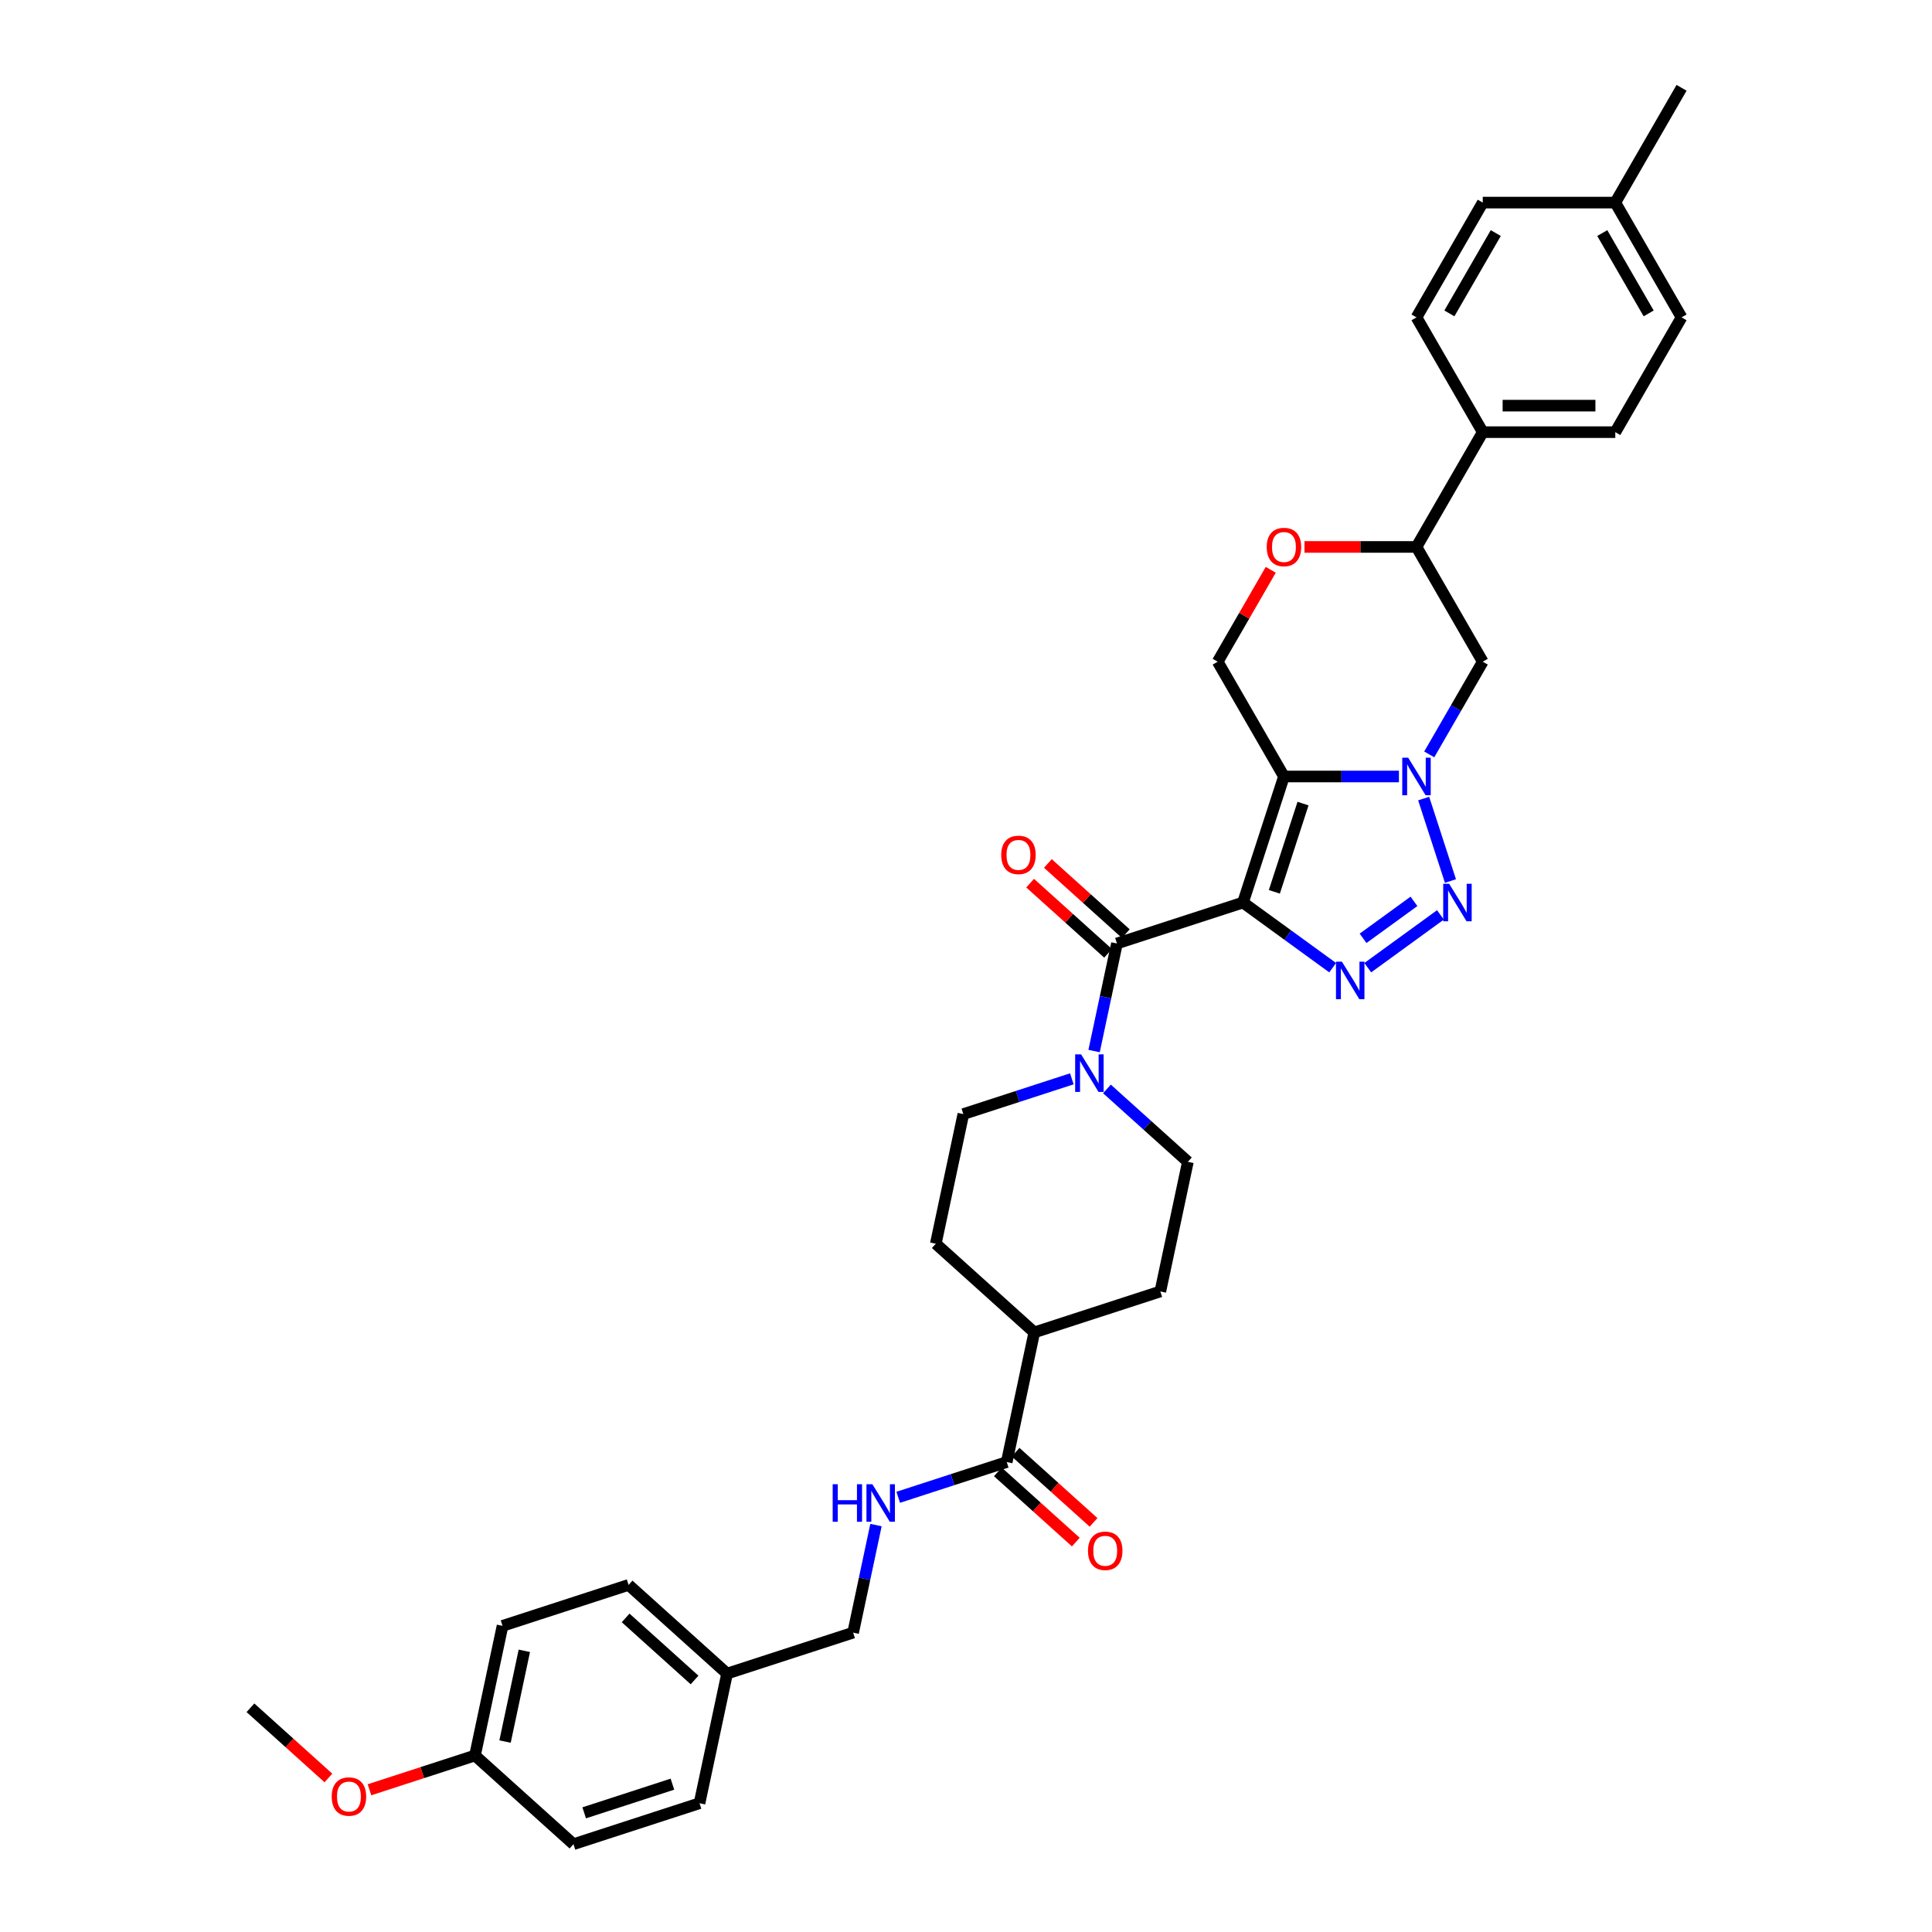 <?xml version='1.0' encoding='iso-8859-1'?>
<svg version='1.1' baseProfile='full'
              xmlns='http://www.w3.org/2000/svg'
                      xmlns:rdkit='http://www.rdkit.org/xml'
                      xmlns:xlink='http://www.w3.org/1999/xlink'
                  xml:space='preserve'
width='1000px' height='1000px' viewBox='0 0 1000 1000'>
<!-- END OF HEADER -->
<rect style='opacity:1.0;fill:#FFFFFF;stroke:none' width='1000' height='1000' x='0' y='0'> </rect>
<path class='bond-0' d='M 643.374,467.15 L 664.572,401.908' style='fill:none;fill-rule:evenodd;stroke:#000000;stroke-width:6px;stroke-linecap:butt;stroke-linejoin:miter;stroke-opacity:1' />
<path class='bond-0' d='M 659.602,461.603 L 674.441,415.934' style='fill:none;fill-rule:evenodd;stroke:#000000;stroke-width:6px;stroke-linecap:butt;stroke-linejoin:miter;stroke-opacity:1' />
<path class='bond-1' d='M 643.374,467.15 L 666.581,484.011' style='fill:none;fill-rule:evenodd;stroke:#000000;stroke-width:6px;stroke-linecap:butt;stroke-linejoin:miter;stroke-opacity:1' />
<path class='bond-1' d='M 666.581,484.011 L 689.789,500.872' style='fill:none;fill-rule:evenodd;stroke:#0000FF;stroke-width:6px;stroke-linecap:butt;stroke-linejoin:miter;stroke-opacity:1' />
<path class='bond-2' d='M 643.374,467.15 L 578.132,488.348' style='fill:none;fill-rule:evenodd;stroke:#000000;stroke-width:6px;stroke-linecap:butt;stroke-linejoin:miter;stroke-opacity:1' />
<path class='bond-3' d='M 664.572,401.908 L 694.331,401.908' style='fill:none;fill-rule:evenodd;stroke:#000000;stroke-width:6px;stroke-linecap:butt;stroke-linejoin:miter;stroke-opacity:1' />
<path class='bond-3' d='M 694.331,401.908 L 724.089,401.908' style='fill:none;fill-rule:evenodd;stroke:#0000FF;stroke-width:6px;stroke-linecap:butt;stroke-linejoin:miter;stroke-opacity:1' />
<path class='bond-4' d='M 664.572,401.908 L 630.272,342.499' style='fill:none;fill-rule:evenodd;stroke:#000000;stroke-width:6px;stroke-linecap:butt;stroke-linejoin:miter;stroke-opacity:1' />
<path class='bond-5' d='M 739.77,390.479 L 753.621,366.489' style='fill:none;fill-rule:evenodd;stroke:#0000FF;stroke-width:6px;stroke-linecap:butt;stroke-linejoin:miter;stroke-opacity:1' />
<path class='bond-5' d='M 753.621,366.489 L 767.471,342.499' style='fill:none;fill-rule:evenodd;stroke:#000000;stroke-width:6px;stroke-linecap:butt;stroke-linejoin:miter;stroke-opacity:1' />
<path class='bond-6' d='M 736.885,413.336 L 750.754,456.021' style='fill:none;fill-rule:evenodd;stroke:#0000FF;stroke-width:6px;stroke-linecap:butt;stroke-linejoin:miter;stroke-opacity:1' />
<path class='bond-7' d='M 707.954,500.872 L 745.568,473.545' style='fill:none;fill-rule:evenodd;stroke:#0000FF;stroke-width:6px;stroke-linecap:butt;stroke-linejoin:miter;stroke-opacity:1' />
<path class='bond-7' d='M 705.532,485.674 L 731.862,466.544' style='fill:none;fill-rule:evenodd;stroke:#0000FF;stroke-width:6px;stroke-linecap:butt;stroke-linejoin:miter;stroke-opacity:1' />
<path class='bond-8' d='M 578.132,488.348 L 572.215,516.184' style='fill:none;fill-rule:evenodd;stroke:#000000;stroke-width:6px;stroke-linecap:butt;stroke-linejoin:miter;stroke-opacity:1' />
<path class='bond-8' d='M 572.215,516.184 L 566.298,544.02' style='fill:none;fill-rule:evenodd;stroke:#0000FF;stroke-width:6px;stroke-linecap:butt;stroke-linejoin:miter;stroke-opacity:1' />
<path class='bond-9' d='M 582.722,483.25 L 562.549,465.086' style='fill:none;fill-rule:evenodd;stroke:#000000;stroke-width:6px;stroke-linecap:butt;stroke-linejoin:miter;stroke-opacity:1' />
<path class='bond-9' d='M 562.549,465.086 L 542.376,446.922' style='fill:none;fill-rule:evenodd;stroke:#FF0000;stroke-width:6px;stroke-linecap:butt;stroke-linejoin:miter;stroke-opacity:1' />
<path class='bond-9' d='M 573.542,493.446 L 553.368,475.282' style='fill:none;fill-rule:evenodd;stroke:#000000;stroke-width:6px;stroke-linecap:butt;stroke-linejoin:miter;stroke-opacity:1' />
<path class='bond-9' d='M 553.368,475.282 L 533.195,457.118' style='fill:none;fill-rule:evenodd;stroke:#FF0000;stroke-width:6px;stroke-linecap:butt;stroke-linejoin:miter;stroke-opacity:1' />
<path class='bond-10' d='M 554.787,558.4 L 526.707,567.523' style='fill:none;fill-rule:evenodd;stroke:#0000FF;stroke-width:6px;stroke-linecap:butt;stroke-linejoin:miter;stroke-opacity:1' />
<path class='bond-10' d='M 526.707,567.523 L 498.627,576.647' style='fill:none;fill-rule:evenodd;stroke:#000000;stroke-width:6px;stroke-linecap:butt;stroke-linejoin:miter;stroke-opacity:1' />
<path class='bond-11' d='M 572.952,563.626 L 593.9,582.488' style='fill:none;fill-rule:evenodd;stroke:#0000FF;stroke-width:6px;stroke-linecap:butt;stroke-linejoin:miter;stroke-opacity:1' />
<path class='bond-11' d='M 593.9,582.488 L 614.848,601.35' style='fill:none;fill-rule:evenodd;stroke:#000000;stroke-width:6px;stroke-linecap:butt;stroke-linejoin:miter;stroke-opacity:1' />
<path class='bond-12' d='M 767.471,342.499 L 733.172,283.09' style='fill:none;fill-rule:evenodd;stroke:#000000;stroke-width:6px;stroke-linecap:butt;stroke-linejoin:miter;stroke-opacity:1' />
<path class='bond-13' d='M 630.272,342.499 L 644.004,318.715' style='fill:none;fill-rule:evenodd;stroke:#000000;stroke-width:6px;stroke-linecap:butt;stroke-linejoin:miter;stroke-opacity:1' />
<path class='bond-13' d='M 644.004,318.715 L 657.736,294.93' style='fill:none;fill-rule:evenodd;stroke:#FF0000;stroke-width:6px;stroke-linecap:butt;stroke-linejoin:miter;stroke-opacity:1' />
<path class='bond-14' d='M 675.205,283.09 L 704.188,283.09' style='fill:none;fill-rule:evenodd;stroke:#FF0000;stroke-width:6px;stroke-linecap:butt;stroke-linejoin:miter;stroke-opacity:1' />
<path class='bond-14' d='M 704.188,283.09 L 733.172,283.09' style='fill:none;fill-rule:evenodd;stroke:#000000;stroke-width:6px;stroke-linecap:butt;stroke-linejoin:miter;stroke-opacity:1' />
<path class='bond-15' d='M 521.081,756.75 L 535.344,689.649' style='fill:none;fill-rule:evenodd;stroke:#000000;stroke-width:6px;stroke-linecap:butt;stroke-linejoin:miter;stroke-opacity:1' />
<path class='bond-16' d='M 521.081,756.75 L 493.002,765.873' style='fill:none;fill-rule:evenodd;stroke:#000000;stroke-width:6px;stroke-linecap:butt;stroke-linejoin:miter;stroke-opacity:1' />
<path class='bond-16' d='M 493.002,765.873 L 464.922,774.997' style='fill:none;fill-rule:evenodd;stroke:#0000FF;stroke-width:6px;stroke-linecap:butt;stroke-linejoin:miter;stroke-opacity:1' />
<path class='bond-17' d='M 516.491,761.847 L 536.664,780.011' style='fill:none;fill-rule:evenodd;stroke:#000000;stroke-width:6px;stroke-linecap:butt;stroke-linejoin:miter;stroke-opacity:1' />
<path class='bond-17' d='M 536.664,780.011 L 556.837,798.176' style='fill:none;fill-rule:evenodd;stroke:#FF0000;stroke-width:6px;stroke-linecap:butt;stroke-linejoin:miter;stroke-opacity:1' />
<path class='bond-17' d='M 525.671,751.652 L 545.845,769.816' style='fill:none;fill-rule:evenodd;stroke:#000000;stroke-width:6px;stroke-linecap:butt;stroke-linejoin:miter;stroke-opacity:1' />
<path class='bond-17' d='M 545.845,769.816 L 566.018,787.98' style='fill:none;fill-rule:evenodd;stroke:#FF0000;stroke-width:6px;stroke-linecap:butt;stroke-linejoin:miter;stroke-opacity:1' />
<path class='bond-18' d='M 733.172,283.09 L 767.471,223.681' style='fill:none;fill-rule:evenodd;stroke:#000000;stroke-width:6px;stroke-linecap:butt;stroke-linejoin:miter;stroke-opacity:1' />
<path class='bond-19' d='M 453.41,789.377 L 447.493,817.212' style='fill:none;fill-rule:evenodd;stroke:#0000FF;stroke-width:6px;stroke-linecap:butt;stroke-linejoin:miter;stroke-opacity:1' />
<path class='bond-19' d='M 447.493,817.212 L 441.577,845.048' style='fill:none;fill-rule:evenodd;stroke:#000000;stroke-width:6px;stroke-linecap:butt;stroke-linejoin:miter;stroke-opacity:1' />
<path class='bond-20' d='M 767.471,223.681 L 836.071,223.681' style='fill:none;fill-rule:evenodd;stroke:#000000;stroke-width:6px;stroke-linecap:butt;stroke-linejoin:miter;stroke-opacity:1' />
<path class='bond-20' d='M 777.761,209.961 L 825.781,209.961' style='fill:none;fill-rule:evenodd;stroke:#000000;stroke-width:6px;stroke-linecap:butt;stroke-linejoin:miter;stroke-opacity:1' />
<path class='bond-21' d='M 767.471,223.681 L 733.172,164.272' style='fill:none;fill-rule:evenodd;stroke:#000000;stroke-width:6px;stroke-linecap:butt;stroke-linejoin:miter;stroke-opacity:1' />
<path class='bond-22' d='M 535.344,689.649 L 600.586,668.451' style='fill:none;fill-rule:evenodd;stroke:#000000;stroke-width:6px;stroke-linecap:butt;stroke-linejoin:miter;stroke-opacity:1' />
<path class='bond-23' d='M 535.344,689.649 L 484.365,643.747' style='fill:none;fill-rule:evenodd;stroke:#000000;stroke-width:6px;stroke-linecap:butt;stroke-linejoin:miter;stroke-opacity:1' />
<path class='bond-24' d='M 498.627,576.647 L 484.365,643.747' style='fill:none;fill-rule:evenodd;stroke:#000000;stroke-width:6px;stroke-linecap:butt;stroke-linejoin:miter;stroke-opacity:1' />
<path class='bond-25' d='M 614.848,601.35 L 600.586,668.451' style='fill:none;fill-rule:evenodd;stroke:#000000;stroke-width:6px;stroke-linecap:butt;stroke-linejoin:miter;stroke-opacity:1' />
<path class='bond-26' d='M 836.071,223.681 L 870.37,164.272' style='fill:none;fill-rule:evenodd;stroke:#000000;stroke-width:6px;stroke-linecap:butt;stroke-linejoin:miter;stroke-opacity:1' />
<path class='bond-27' d='M 733.172,164.272 L 767.471,104.863' style='fill:none;fill-rule:evenodd;stroke:#000000;stroke-width:6px;stroke-linecap:butt;stroke-linejoin:miter;stroke-opacity:1' />
<path class='bond-27' d='M 750.198,162.221 L 774.208,120.635' style='fill:none;fill-rule:evenodd;stroke:#000000;stroke-width:6px;stroke-linecap:butt;stroke-linejoin:miter;stroke-opacity:1' />
<path class='bond-28' d='M 441.577,845.048 L 376.335,866.247' style='fill:none;fill-rule:evenodd;stroke:#000000;stroke-width:6px;stroke-linecap:butt;stroke-linejoin:miter;stroke-opacity:1' />
<path class='bond-29' d='M 376.335,866.247 L 362.072,933.347' style='fill:none;fill-rule:evenodd;stroke:#000000;stroke-width:6px;stroke-linecap:butt;stroke-linejoin:miter;stroke-opacity:1' />
<path class='bond-30' d='M 376.335,866.247 L 325.355,820.345' style='fill:none;fill-rule:evenodd;stroke:#000000;stroke-width:6px;stroke-linecap:butt;stroke-linejoin:miter;stroke-opacity:1' />
<path class='bond-30' d='M 359.507,869.557 L 323.822,837.426' style='fill:none;fill-rule:evenodd;stroke:#000000;stroke-width:6px;stroke-linecap:butt;stroke-linejoin:miter;stroke-opacity:1' />
<path class='bond-31' d='M 245.851,908.643 L 260.113,841.543' style='fill:none;fill-rule:evenodd;stroke:#000000;stroke-width:6px;stroke-linecap:butt;stroke-linejoin:miter;stroke-opacity:1' />
<path class='bond-31' d='M 261.41,901.431 L 271.394,854.461' style='fill:none;fill-rule:evenodd;stroke:#000000;stroke-width:6px;stroke-linecap:butt;stroke-linejoin:miter;stroke-opacity:1' />
<path class='bond-32' d='M 245.851,908.643 L 218.546,917.515' style='fill:none;fill-rule:evenodd;stroke:#000000;stroke-width:6px;stroke-linecap:butt;stroke-linejoin:miter;stroke-opacity:1' />
<path class='bond-32' d='M 218.546,917.515 L 191.242,926.387' style='fill:none;fill-rule:evenodd;stroke:#FF0000;stroke-width:6px;stroke-linecap:butt;stroke-linejoin:miter;stroke-opacity:1' />
<path class='bond-33' d='M 245.851,908.643 L 296.83,954.545' style='fill:none;fill-rule:evenodd;stroke:#000000;stroke-width:6px;stroke-linecap:butt;stroke-linejoin:miter;stroke-opacity:1' />
<path class='bond-34' d='M 870.37,164.272 L 836.071,104.863' style='fill:none;fill-rule:evenodd;stroke:#000000;stroke-width:6px;stroke-linecap:butt;stroke-linejoin:miter;stroke-opacity:1' />
<path class='bond-34' d='M 853.344,162.221 L 829.334,120.635' style='fill:none;fill-rule:evenodd;stroke:#000000;stroke-width:6px;stroke-linecap:butt;stroke-linejoin:miter;stroke-opacity:1' />
<path class='bond-35' d='M 767.471,104.863 L 836.071,104.863' style='fill:none;fill-rule:evenodd;stroke:#000000;stroke-width:6px;stroke-linecap:butt;stroke-linejoin:miter;stroke-opacity:1' />
<path class='bond-36' d='M 836.071,104.863 L 870.37,45.455' style='fill:none;fill-rule:evenodd;stroke:#000000;stroke-width:6px;stroke-linecap:butt;stroke-linejoin:miter;stroke-opacity:1' />
<path class='bond-37' d='M 362.072,933.347 L 296.83,954.545' style='fill:none;fill-rule:evenodd;stroke:#000000;stroke-width:6px;stroke-linecap:butt;stroke-linejoin:miter;stroke-opacity:1' />
<path class='bond-37' d='M 348.046,923.478 L 302.377,938.317' style='fill:none;fill-rule:evenodd;stroke:#000000;stroke-width:6px;stroke-linecap:butt;stroke-linejoin:miter;stroke-opacity:1' />
<path class='bond-38' d='M 325.355,820.345 L 260.113,841.543' style='fill:none;fill-rule:evenodd;stroke:#000000;stroke-width:6px;stroke-linecap:butt;stroke-linejoin:miter;stroke-opacity:1' />
<path class='bond-39' d='M 169.976,920.268 L 149.803,902.104' style='fill:none;fill-rule:evenodd;stroke:#FF0000;stroke-width:6px;stroke-linecap:butt;stroke-linejoin:miter;stroke-opacity:1' />
<path class='bond-39' d='M 149.803,902.104 L 129.63,883.94' style='fill:none;fill-rule:evenodd;stroke:#000000;stroke-width:6px;stroke-linecap:butt;stroke-linejoin:miter;stroke-opacity:1' />
<path  class='atom-2' d='M 728.877 392.194
L 735.243 402.484
Q 735.874 403.499, 736.89 405.338
Q 737.905 407.176, 737.96 407.286
L 737.96 392.194
L 740.539 392.194
L 740.539 411.621
L 737.877 411.621
L 731.045 400.371
Q 730.249 399.054, 729.399 397.545
Q 728.575 396.036, 728.328 395.569
L 728.328 411.621
L 725.804 411.621
L 725.804 392.194
L 728.877 392.194
' fill='#0000FF'/>
<path  class='atom-3' d='M 694.577 497.758
L 700.944 508.048
Q 701.575 509.063, 702.59 510.901
Q 703.605 512.74, 703.66 512.85
L 703.66 497.758
L 706.239 497.758
L 706.239 517.185
L 703.578 517.185
L 696.745 505.935
Q 695.949 504.618, 695.099 503.108
Q 694.276 501.599, 694.029 501.133
L 694.029 517.185
L 691.504 517.185
L 691.504 497.758
L 694.577 497.758
' fill='#0000FF'/>
<path  class='atom-4' d='M 750.076 457.436
L 756.442 467.726
Q 757.073 468.741, 758.088 470.58
Q 759.103 472.418, 759.158 472.528
L 759.158 457.436
L 761.738 457.436
L 761.738 476.863
L 759.076 476.863
L 752.243 465.613
Q 751.448 464.296, 750.597 462.787
Q 749.774 461.278, 749.527 460.811
L 749.527 476.863
L 747.002 476.863
L 747.002 457.436
L 750.076 457.436
' fill='#0000FF'/>
<path  class='atom-6' d='M 559.575 545.735
L 565.941 556.025
Q 566.572 557.04, 567.587 558.878
Q 568.602 560.717, 568.657 560.827
L 568.657 545.735
L 571.237 545.735
L 571.237 565.162
L 568.575 565.162
L 561.743 553.912
Q 560.947 552.595, 560.096 551.085
Q 559.273 549.576, 559.026 549.11
L 559.026 565.162
L 556.502 565.162
L 556.502 545.735
L 559.575 545.735
' fill='#0000FF'/>
<path  class='atom-9' d='M 655.654 283.145
Q 655.654 278.48, 657.959 275.873
Q 660.264 273.267, 664.572 273.267
Q 668.88 273.267, 671.185 275.873
Q 673.49 278.48, 673.49 283.145
Q 673.49 287.864, 671.158 290.554
Q 668.825 293.215, 664.572 293.215
Q 660.291 293.215, 657.959 290.554
Q 655.654 287.892, 655.654 283.145
M 664.572 291.02
Q 667.536 291.02, 669.127 289.044
Q 670.746 287.041, 670.746 283.145
Q 670.746 279.331, 669.127 277.41
Q 667.536 275.462, 664.572 275.462
Q 661.609 275.462, 659.99 277.382
Q 658.398 279.303, 658.398 283.145
Q 658.398 287.069, 659.99 289.044
Q 661.609 291.02, 664.572 291.02
' fill='#FF0000'/>
<path  class='atom-12' d='M 430.993 768.234
L 433.627 768.234
L 433.627 776.494
L 443.56 776.494
L 443.56 768.234
L 446.194 768.234
L 446.194 787.662
L 443.56 787.662
L 443.56 778.689
L 433.627 778.689
L 433.627 787.662
L 430.993 787.662
L 430.993 768.234
' fill='#0000FF'/>
<path  class='atom-12' d='M 451.545 768.234
L 457.911 778.524
Q 458.542 779.539, 459.557 781.378
Q 460.573 783.216, 460.628 783.326
L 460.628 768.234
L 463.207 768.234
L 463.207 787.662
L 460.545 787.662
L 453.713 776.411
Q 452.917 775.094, 452.066 773.585
Q 451.243 772.076, 450.996 771.609
L 450.996 787.662
L 448.472 787.662
L 448.472 768.234
L 451.545 768.234
' fill='#0000FF'/>
<path  class='atom-13' d='M 518.235 442.501
Q 518.235 437.836, 520.539 435.229
Q 522.844 432.623, 527.152 432.623
Q 531.46 432.623, 533.765 435.229
Q 536.07 437.836, 536.07 442.501
Q 536.07 447.221, 533.738 449.91
Q 531.406 452.571, 527.152 452.571
Q 522.872 452.571, 520.539 449.91
Q 518.235 447.248, 518.235 442.501
M 527.152 450.376
Q 530.116 450.376, 531.707 448.4
Q 533.326 446.397, 533.326 442.501
Q 533.326 438.687, 531.707 436.766
Q 530.116 434.818, 527.152 434.818
Q 524.189 434.818, 522.57 436.739
Q 520.978 438.659, 520.978 442.501
Q 520.978 446.425, 522.57 448.4
Q 524.189 450.376, 527.152 450.376
' fill='#FF0000'/>
<path  class='atom-18' d='M 563.143 802.706
Q 563.143 798.042, 565.448 795.435
Q 567.753 792.828, 572.061 792.828
Q 576.369 792.828, 578.674 795.435
Q 580.978 798.042, 580.978 802.706
Q 580.978 807.426, 578.646 810.115
Q 576.314 812.777, 572.061 812.777
Q 567.78 812.777, 565.448 810.115
Q 563.143 807.453, 563.143 802.706
M 572.061 810.582
Q 575.024 810.582, 576.616 808.606
Q 578.235 806.603, 578.235 802.706
Q 578.235 798.892, 576.616 796.971
Q 575.024 795.023, 572.061 795.023
Q 569.097 795.023, 567.478 796.944
Q 565.887 798.865, 565.887 802.706
Q 565.887 806.63, 567.478 808.606
Q 569.097 810.582, 572.061 810.582
' fill='#FF0000'/>
<path  class='atom-33' d='M 171.691 929.897
Q 171.691 925.232, 173.996 922.625
Q 176.301 920.018, 180.609 920.018
Q 184.917 920.018, 187.222 922.625
Q 189.527 925.232, 189.527 929.897
Q 189.527 934.616, 187.194 937.305
Q 184.862 939.967, 180.609 939.967
Q 176.328 939.967, 173.996 937.305
Q 171.691 934.644, 171.691 929.897
M 180.609 937.772
Q 183.572 937.772, 185.164 935.796
Q 186.783 933.793, 186.783 929.897
Q 186.783 926.083, 185.164 924.162
Q 183.572 922.214, 180.609 922.214
Q 177.645 922.214, 176.026 924.134
Q 174.435 926.055, 174.435 929.897
Q 174.435 933.821, 176.026 935.796
Q 177.645 937.772, 180.609 937.772
' fill='#FF0000'/>
</svg>
